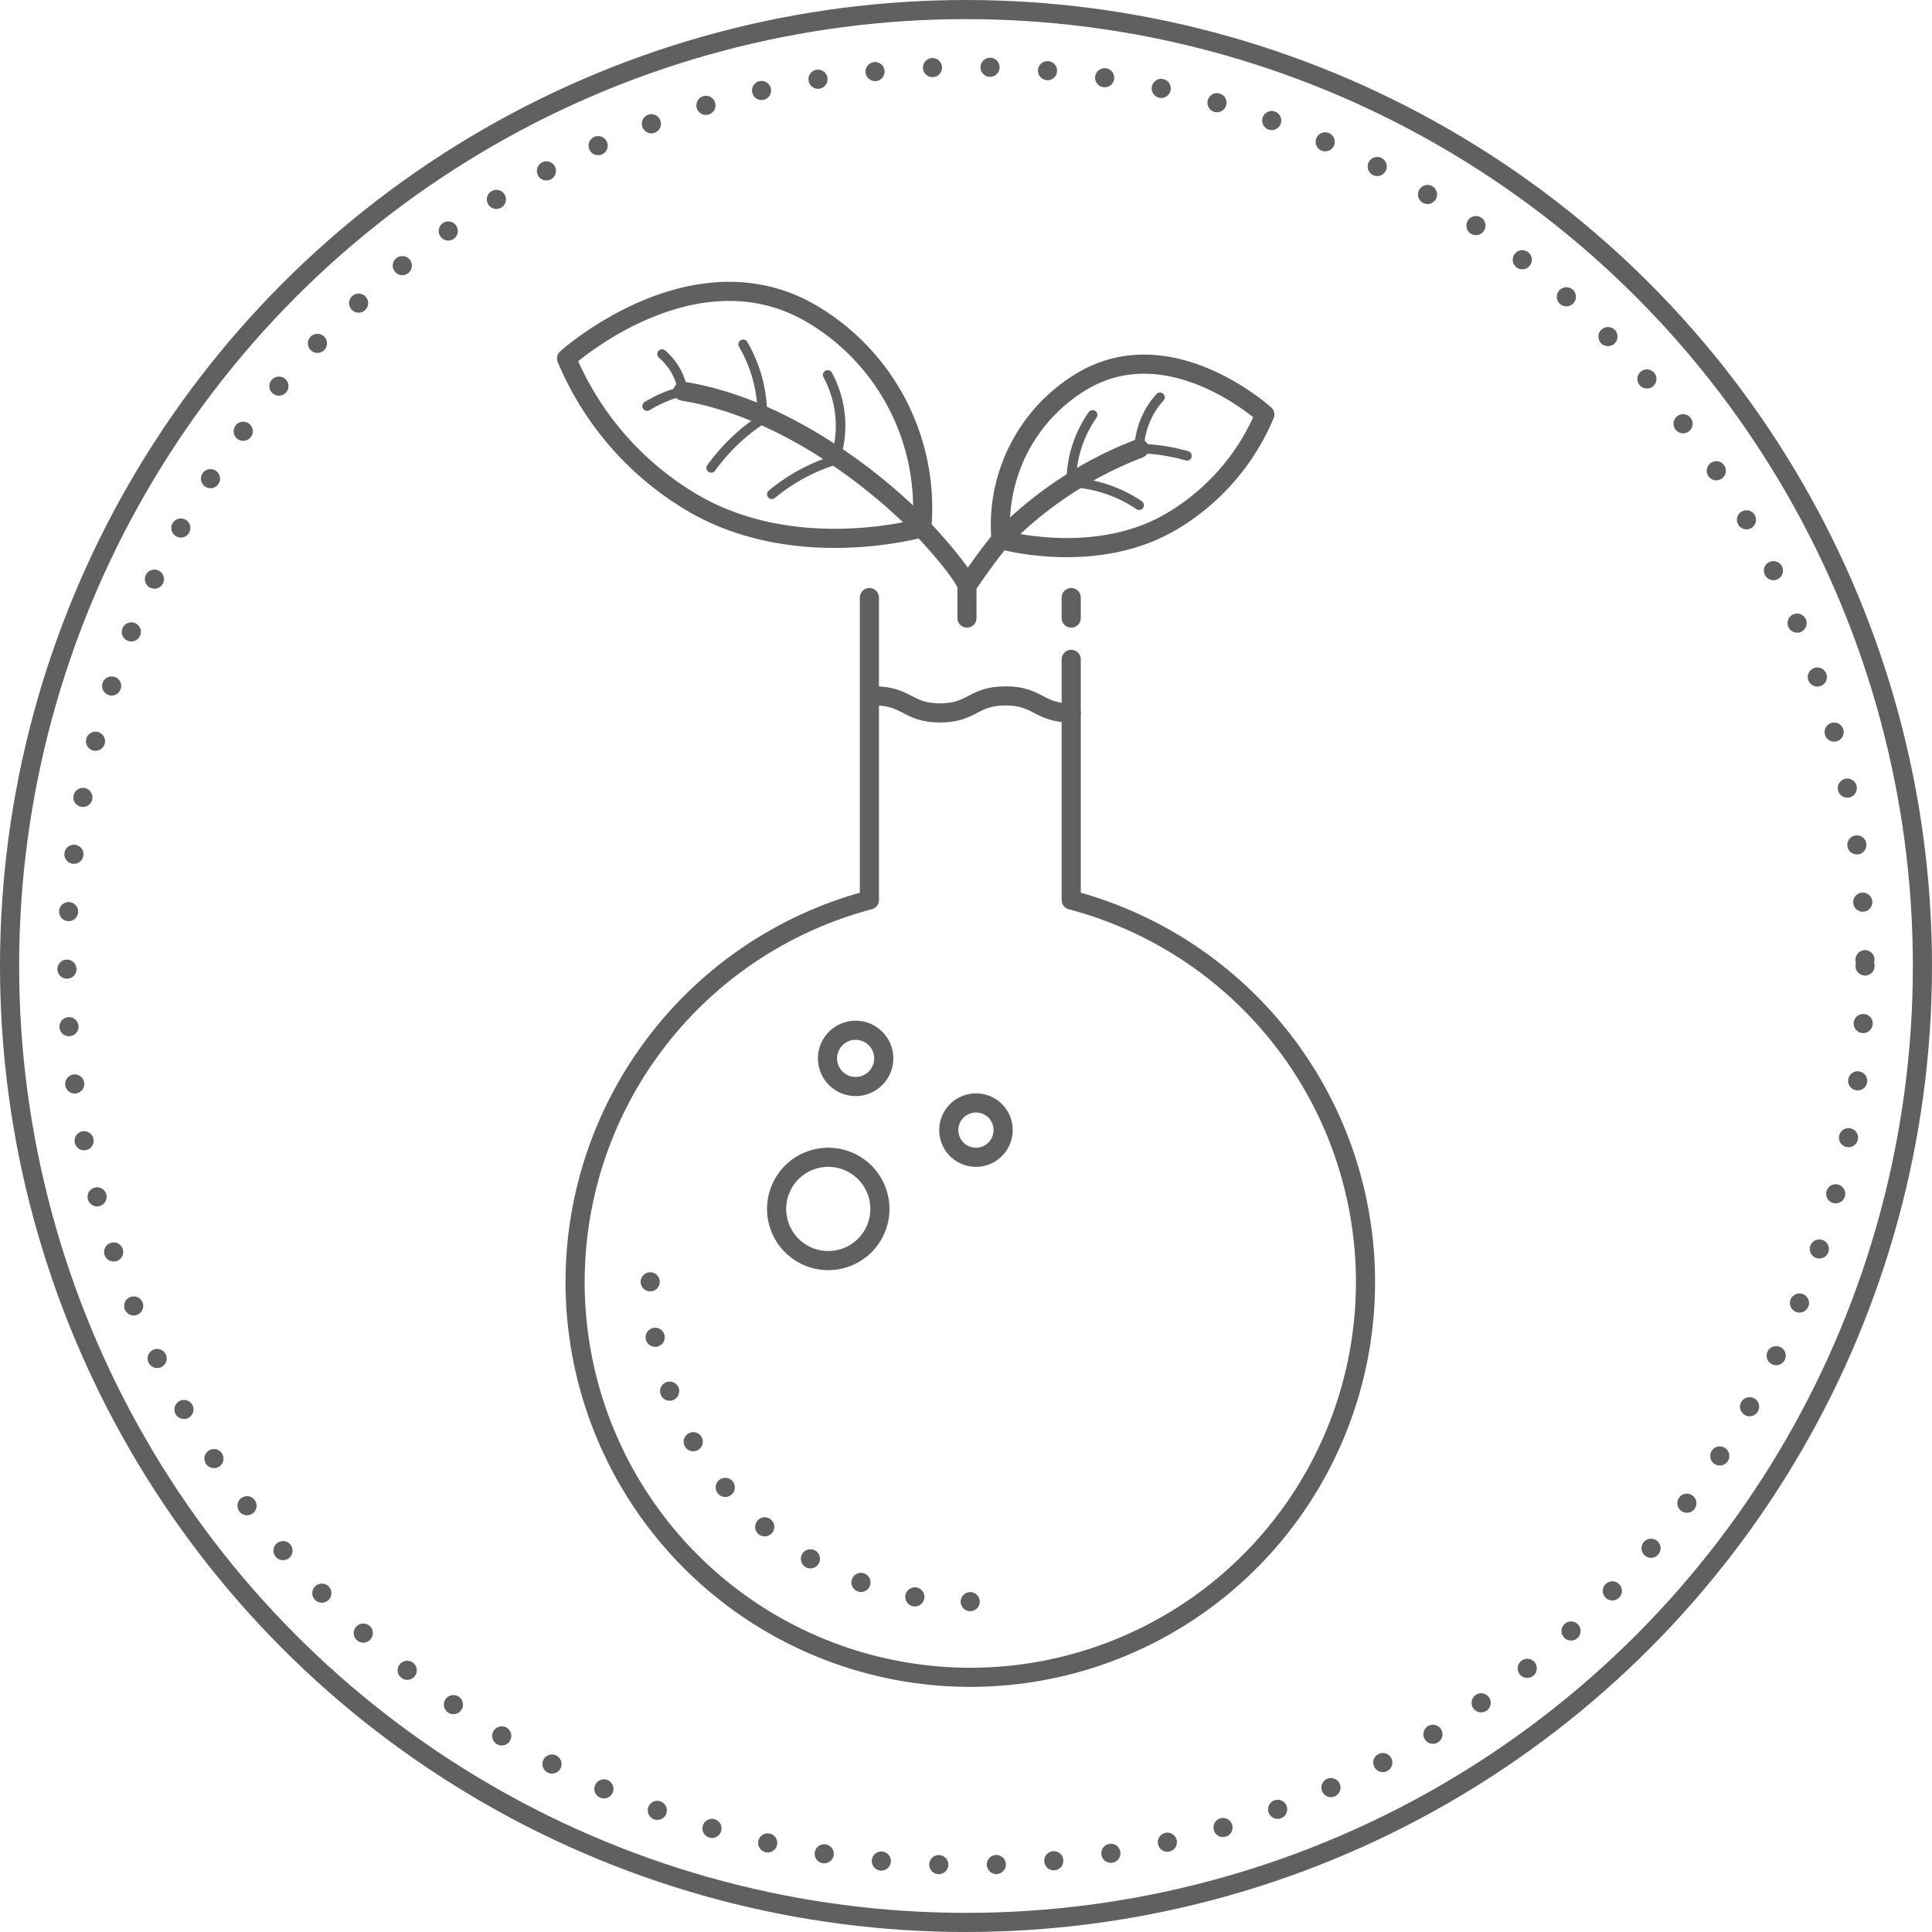 <svg xmlns="http://www.w3.org/2000/svg" viewBox="0 0 101 101"><defs><style>.cls-1,.cls-2,.cls-3,.cls-4{fill:none;stroke:#60605f;stroke-linecap:round;stroke-linejoin:round;}.cls-2{stroke-dasharray:0 3.01;}.cls-3{stroke-dasharray:0 2.92;}.cls-4{stroke-width:0.5px;}</style></defs><g id="Vrstva_2" data-name="Vrstva 2"><g id="Vrstva_1-2" data-name="Vrstva 1"><circle class="cls-1" cx="50.5" cy="50.5" r="50"/><circle class="cls-2" cx="50.5" cy="50.5" r="47"/><path class="cls-1" d="M42.41,16.39a11.79,11.79,0,0,1,5.78,11.2s-6.67,1.92-12.13-1.39a15.89,15.89,0,0,1-6.44-7.46S36.22,12.79,42.41,16.39Z"/><path class="cls-1" d="M35.7,20.45c5.79.93,10.86,5.39,12.49,7.14,2.14,2.29,2.36,3,2.36,3"/><path class="cls-1" d="M56.62,19.9a8.76,8.76,0,0,0-4.29,8.31s5,1.43,9-1a11.78,11.78,0,0,0,4.79-5.54S61.23,17.21,56.62,19.9Z"/><path class="cls-1" d="M45.45,31.24V47.05a20.66,20.66,0,1,0,10.55,0V34.47"/><line class="cls-1" x1="33.99" y1="67.01" x2="33.99" y2="67.01"/><path class="cls-3" d="M34.25,69.91a16.75,16.75,0,0,0,15,13.76"/><line class="cls-1" x1="50.72" y1="83.73" x2="50.72" y2="83.73"/><path class="cls-1" d="M45.71,36.38c1.72,0,1.72.89,3.43.89s1.71-.89,3.43-.89,1.71.89,3.43.89"/><path class="cls-1" d="M46,63.2a2.7,2.7,0,1,1-2.7-2.7A2.7,2.7,0,0,1,46,63.2Z"/><path class="cls-1" d="M46.2,55.33a1.47,1.47,0,1,1-1.47-1.47A1.47,1.47,0,0,1,46.2,55.33Z"/><path class="cls-1" d="M52.44,59.08A1.42,1.42,0,1,1,51,57.66,1.41,1.41,0,0,1,52.44,59.08Z"/><line class="cls-1" x1="56" y1="31.24" x2="56" y2="32.31"/><path class="cls-4" d="M60.64,20.77a4.24,4.24,0,0,0-1.09,2.68,9.73,9.73,0,0,1,2.5.38"/><path class="cls-4" d="M57.12,21.69A6.2,6.2,0,0,0,56,25.22a7,7,0,0,1,3.55,1.19"/><path class="cls-4" d="M43.27,19.6a5.6,5.6,0,0,1,.38,4.45,9.63,9.63,0,0,0-3.3,1.79"/><path class="cls-4" d="M38.85,18a7.37,7.37,0,0,1,1,3.91,10.12,10.12,0,0,0-2.67,2.55"/><path class="cls-4" d="M34.61,18.51a3.22,3.22,0,0,1,1.09,1.94,6.46,6.46,0,0,0-1.87.78"/><path class="cls-1" d="M50.55,32.31V30.62s1.08-1.6,1.78-2.41a20.23,20.23,0,0,1,7.22-4.76"/></g></g></svg>